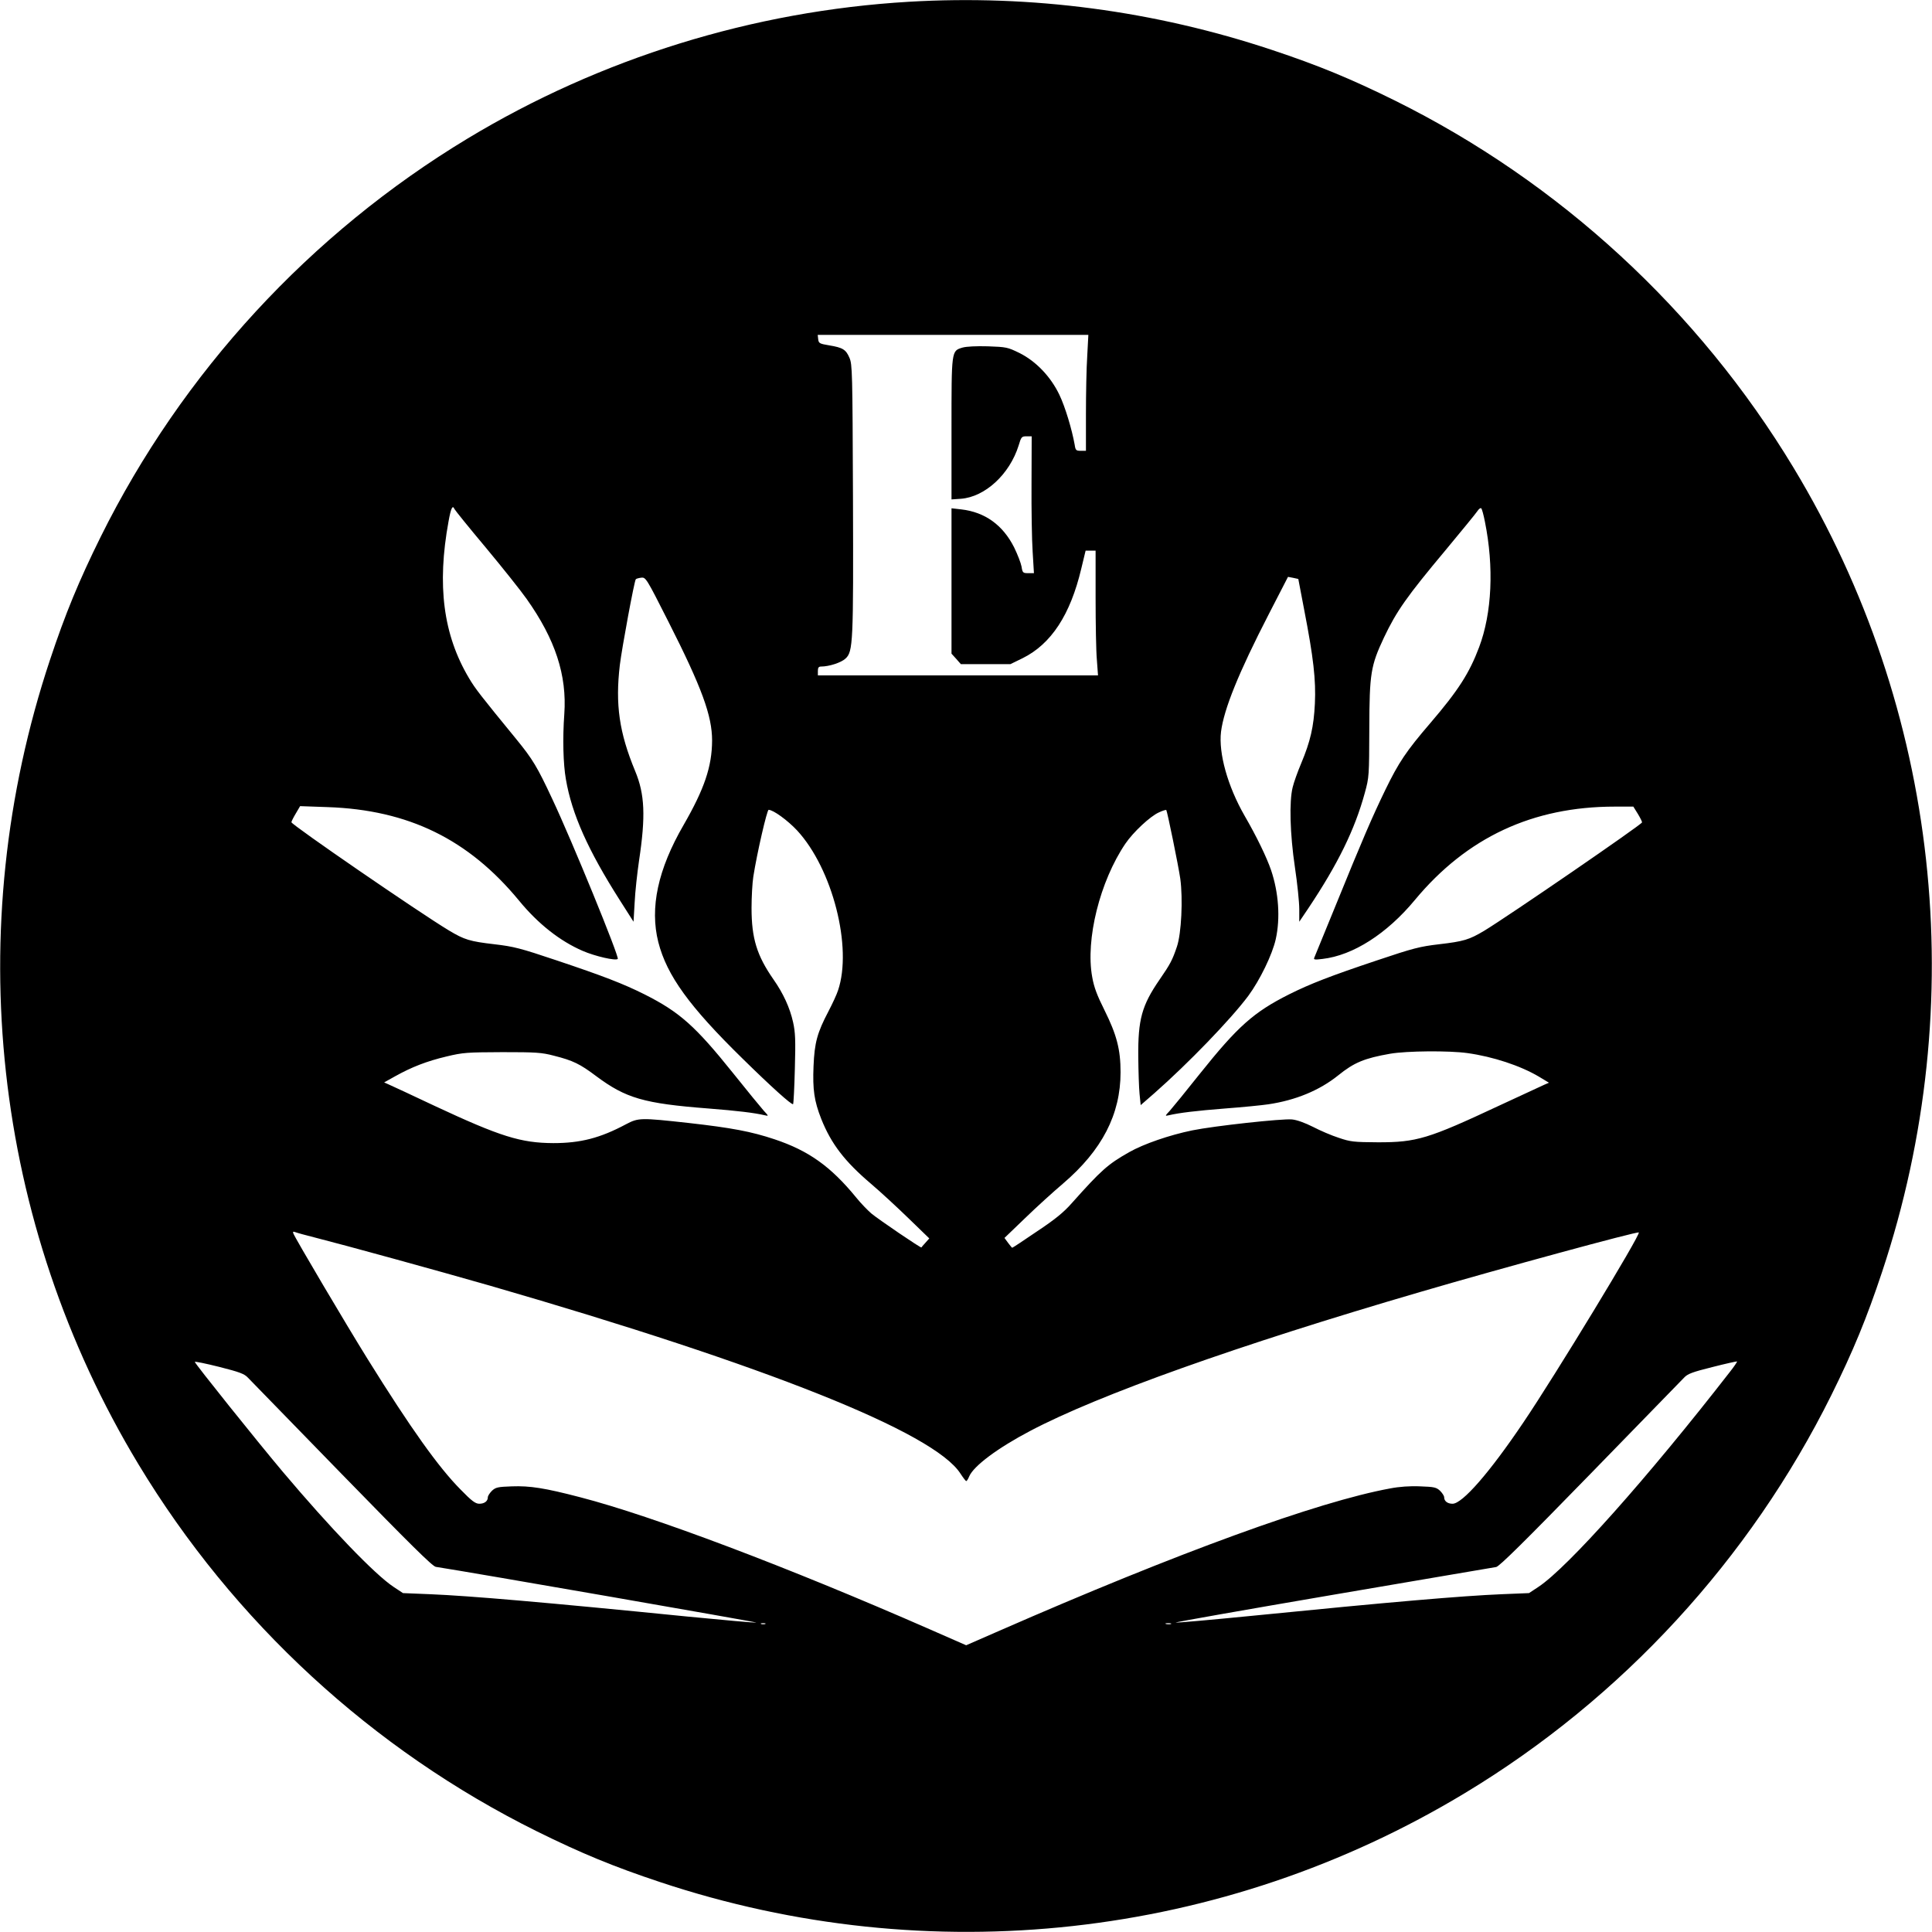 <?xml version="1.0" standalone="no"?>
<!DOCTYPE svg PUBLIC "-//W3C//DTD SVG 20010904//EN"
 "http://www.w3.org/TR/2001/REC-SVG-20010904/DTD/svg10.dtd">
<svg version="1.0" xmlns="http://www.w3.org/2000/svg"
 width="1200pt" height="1200pt" viewBox="0 0 1200 1200"
 preserveAspectRatio="xMidYMid meet">
<g transform="translate(0,1200) scale(0.1,-0.1)"
fill="#000000" stroke="none">
<path d="M5645 11989 c-968 -57 -1915 -351 -2740 -849 -979 -591 -1773 -1453
-2280 -2475 -135 -273 -219 -476 -315 -765 -556 -1671 -355 -3496 550 -4995
591 -979 1453 -1773 2475 -2280 273 -135 476 -219 765 -315 1673 -557 3496
-355 4999 553 975 588 1769 1451 2276 2472 135 273 219 476 315 765 556 1671
355 3496 -550 4995 -591 979 -1453 1773 -2475 2280 -273 135 -476 219 -765
315 -730 243 -1494 344 -2255 299z m1108 -2201 c-5 -73 -8 -235 -8 -361 l0
-227 -32 0 c-29 0 -33 3 -38 38 -17 95 -59 235 -95 310 -54 113 -146 209 -249
260 -72 35 -80 37 -195 41 -72 2 -134 -1 -158 -8 -69 -21 -68 -15 -68 -507 l0
-436 58 4 c150 11 303 152 359 331 16 54 19 57 49 57 l32 0 -1 -292 c-1 -161
2 -353 7 -425 l8 -133 -35 0 c-33 0 -36 2 -42 41 -4 22 -25 76 -46 119 -70
139 -181 219 -328 236 l-61 7 0 -452 0 -451 29 -32 29 -33 154 0 154 0 76 37
c177 88 296 269 364 556 l27 112 31 0 31 0 0 -292 c0 -161 3 -336 8 -388 l7
-95 -870 0 -870 0 0 28 c0 20 5 27 20 27 49 0 124 24 151 49 48 43 50 97 47
1006 -3 775 -4 822 -22 863 -22 51 -41 63 -126 77 -60 10 -65 13 -68 38 l-3
27 840 0 841 0 -7 -132z m-3930 -950 c3 -7 90 -115 195 -240 104 -125 218
-268 253 -318 178 -251 251 -474 234 -715 -11 -152 -7 -310 10 -406 37 -216
138 -441 334 -749 l86 -135 7 120 c3 66 16 182 27 258 42 278 36 414 -24 558
-99 239 -124 413 -95 659 13 106 90 523 99 532 3 4 19 8 34 10 28 3 32 -3 168
-272 209 -412 272 -586 272 -740 -1 -162 -48 -300 -177 -524 -160 -276 -211
-515 -157 -728 53 -207 193 -400 523 -723 178 -175 306 -290 314 -283 3 3 8
102 11 220 5 179 3 226 -11 289 -20 90 -61 179 -122 266 -103 148 -136 255
-136 443 0 69 5 157 11 195 23 147 85 415 95 415 29 0 119 -66 177 -128 220
-238 345 -727 254 -994 -8 -25 -35 -83 -59 -129 -70 -133 -87 -195 -93 -341
-6 -146 4 -216 48 -328 62 -155 145 -263 307 -401 59 -50 165 -148 235 -216
l129 -125 -24 -27 c-13 -14 -24 -27 -25 -29 -2 -6 -265 173 -311 211 -23 20
-66 64 -94 99 -158 193 -295 291 -508 362 -144 48 -266 71 -532 101 -300 33
-312 33 -390 -8 -161 -86 -283 -117 -451 -117 -202 1 -328 40 -737 231 -140
66 -268 126 -285 133 l-29 13 68 38 c104 58 197 94 319 123 104 25 128 26 347
27 209 0 244 -2 320 -22 119 -30 162 -51 263 -127 184 -137 295 -170 697 -201
179 -14 286 -27 350 -42 25 -6 25 -5 -6 28 -17 19 -103 124 -191 234 -235 293
-332 379 -550 489 -130 65 -256 114 -546 211 -226 76 -266 86 -385 100 -155
18 -187 28 -284 86 -186 112 -977 656 -978 672 0 5 12 29 27 54 l27 46 170 -6
c503 -17 876 -200 1190 -581 118 -144 254 -251 395 -312 76 -33 205 -63 218
-50 11 11 -283 731 -407 994 -93 199 -121 246 -224 372 -221 270 -254 312
-293 378 -160 269 -200 576 -127 974 15 83 25 104 37 76z m6400 -78 c57 -282
44 -568 -36 -780 -61 -162 -130 -269 -302 -470 -152 -177 -197 -245 -280 -415
-84 -174 -139 -301 -311 -724 -69 -168 -128 -312 -131 -320 -5 -12 4 -13 52
-7 189 22 399 156 573 366 323 389 732 580 1242 580 l115 0 28 -45 c15 -25 27
-49 26 -53 -1 -13 -830 -582 -980 -673 -94 -56 -127 -66 -281 -84 -119 -14
-159 -24 -385 -100 -290 -97 -416 -146 -546 -211 -221 -111 -320 -200 -555
-494 -85 -107 -169 -210 -186 -229 -31 -33 -31 -34 -6 -28 64 15 171 28 350
42 107 8 228 20 268 26 169 25 317 86 433 179 100 81 164 107 323 135 104 18
367 20 481 4 158 -22 328 -78 443 -146 l63 -38 -28 -12 c-15 -7 -143 -66 -283
-131 -440 -206 -511 -227 -750 -227 -152 1 -172 3 -245 28 -44 14 -116 45
-160 68 -50 25 -99 43 -130 46 -61 6 -482 -40 -620 -68 -141 -29 -301 -84
-391 -135 -134 -76 -173 -111 -357 -317 -50 -57 -104 -101 -217 -176 -82 -56
-150 -101 -153 -101 -2 0 -13 14 -26 31 l-22 30 128 123 c70 68 177 165 236
215 242 207 357 429 357 691 0 142 -24 233 -100 386 -46 92 -65 142 -76 205
-43 233 48 596 206 829 49 72 154 170 208 194 23 11 44 17 46 15 6 -8 75 -344
87 -427 17 -125 7 -340 -21 -422 -28 -83 -41 -108 -108 -205 -110 -160 -134
-247 -132 -479 1 -89 4 -192 8 -231 l7 -69 85 74 c209 184 473 457 583 604 73
99 150 258 171 353 29 130 18 289 -29 428 -27 79 -89 208 -165 339 -105 183
-162 388 -146 521 18 141 109 366 297 731 l119 231 32 -6 32 -7 37 -194 c57
-294 73 -433 66 -580 -7 -144 -28 -235 -85 -371 -22 -52 -46 -119 -53 -149
-22 -88 -17 -288 14 -497 15 -100 27 -217 27 -260 l0 -78 56 83 c185 277 289
490 351 717 27 98 27 106 28 400 1 344 9 390 91 565 78 164 140 253 386 547
97 117 185 224 194 238 9 14 20 22 24 18 5 -4 15 -42 23 -83z m-7269 -4446
c189 -48 760 -205 1091 -300 1721 -498 2756 -911 2920 -1166 17 -26 33 -47 36
-47 4 -1 12 12 19 29 27 64 176 176 380 283 423 223 1287 531 2420 862 509
149 1351 378 1359 370 12 -13 -520 -889 -717 -1180 -211 -313 -379 -505 -440
-505 -31 0 -52 16 -52 40 0 9 -12 27 -26 41 -23 21 -36 24 -123 27 -62 3 -131
-2 -187 -13 -448 -82 -1319 -399 -2427 -884 l-206 -90 -228 100 c-883 387
-1720 703 -2168 819 -222 58 -313 72 -426 68 -87 -3 -100 -6 -123 -27 -14 -14
-26 -32 -26 -41 0 -24 -21 -40 -53 -40 -24 0 -47 17 -116 88 -136 137 -309
379 -579 813 -133 214 -447 745 -460 778 -4 11 -1 13 12 8 10 -4 64 -19 120
-33z m-414 -871 c15 -15 277 -285 583 -599 421 -432 563 -573 584 -576 221
-34 2001 -344 1990 -346 -9 -2 -199 15 -424 37 -889 89 -1358 129 -1599 139
l-171 7 -59 39 c-116 77 -391 363 -688 715 -159 189 -546 672 -546 682 0 4 68
-10 152 -31 126 -32 156 -43 178 -67z m9204 35 c-511 -658 -1007 -1214 -1188
-1334 l-59 -39 -171 -7 c-240 -10 -688 -48 -1549 -134 -253 -25 -466 -44 -474
-42 -8 2 430 79 974 172 543 92 1000 171 1016 173 20 4 173 155 584 577 306
314 568 584 583 599 22 24 52 35 176 66 82 21 151 36 153 35 2 -2 -18 -32 -45
-66z m-5991 -1565 c-7 -2 -19 -2 -25 0 -7 3 -2 5 12 5 14 0 19 -2 13 -5z
m2520 0 c-7 -2 -21 -2 -30 0 -10 3 -4 5 12 5 17 0 24 -2 18 -5z"/>
</g>
</svg>
